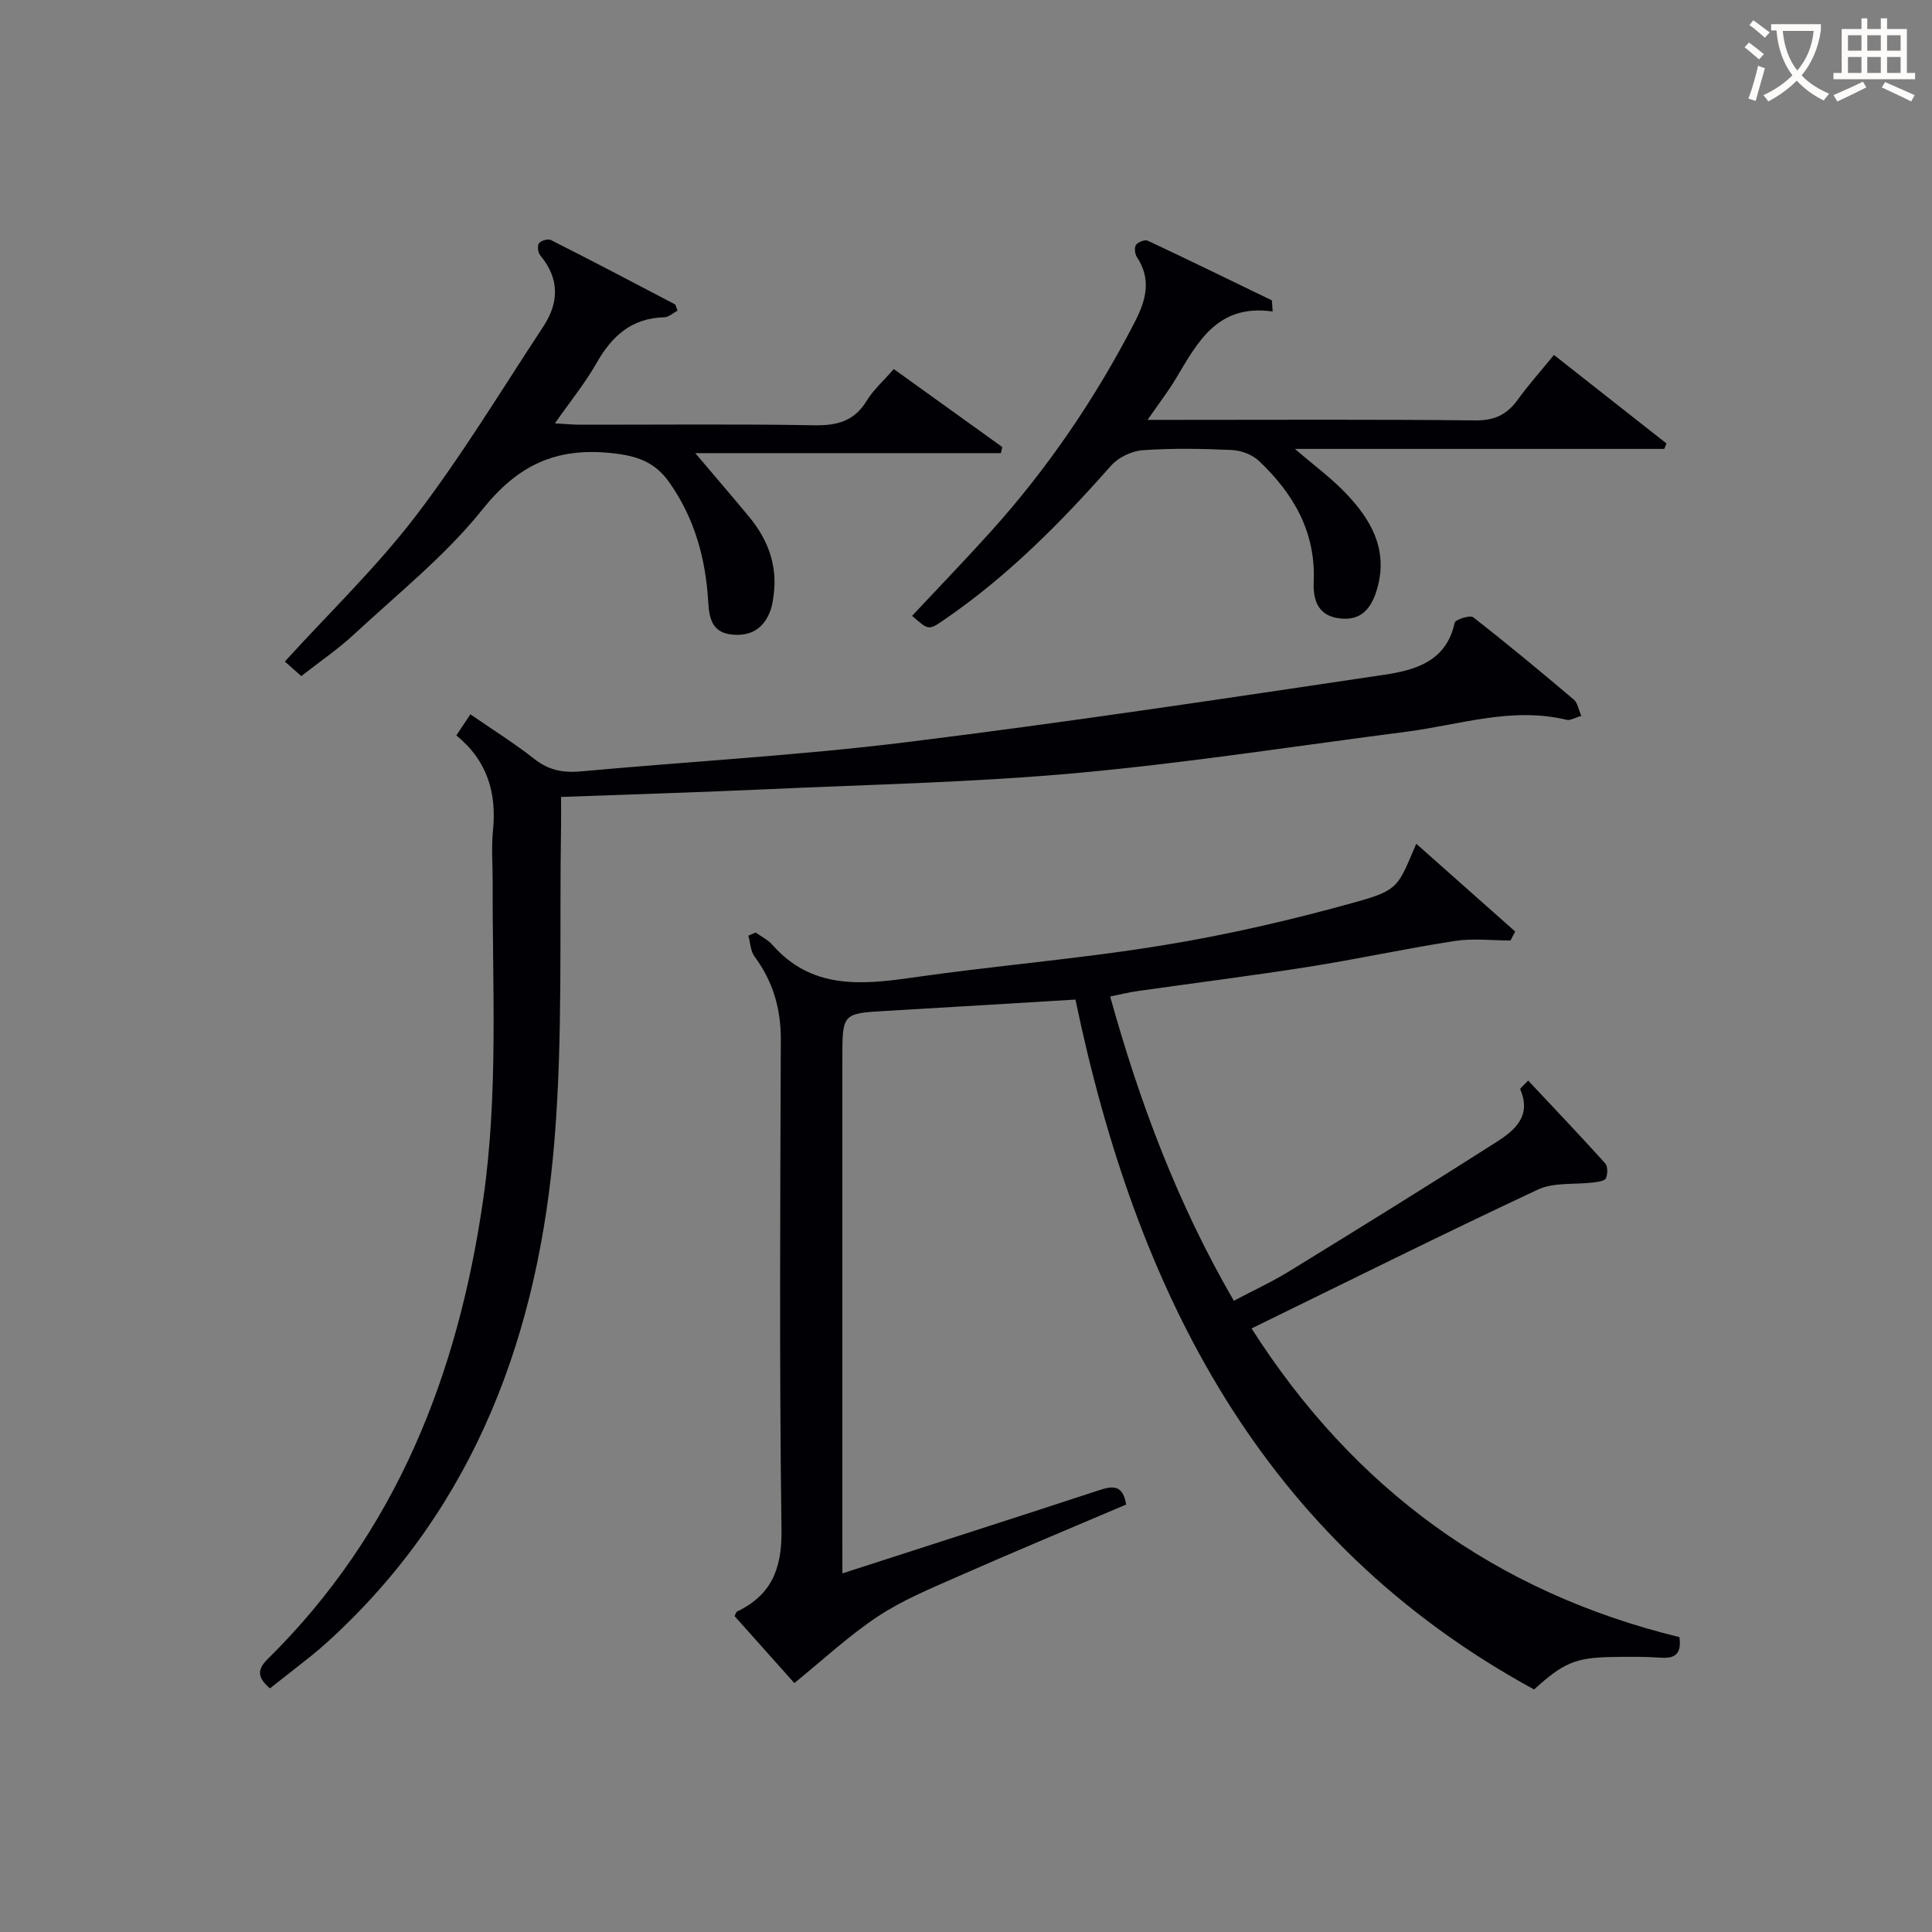 <svg enable-background="new 0 0 400 400" viewBox="0 0 400 400" xmlns="http://www.w3.org/2000/svg"><rect x="0" y="0" width="400" height="400" fill="#808080" stroke="none"/><g fill="#010105"><path d="m174.41 325.75c18.25-5.9 35.74-11.5 53.19-17.23 2.81-.92 4.88-1.13 5.56 2.98-11.61 4.95-23.34 9.83-34.98 14.96-5.61 2.47-11.38 4.86-16.45 8.22-5.99 3.97-11.31 8.95-17.27 13.78-3.58-4.01-7.99-8.95-12.37-13.86.21-.4.28-.84.51-.95 7.16-3.43 9.31-8.9 9.2-16.91-.46-33.82-.26-67.66-.14-101.48.02-6.45-1.63-12.08-5.45-17.24-.83-1.13-.87-2.85-1.27-4.3.5-.22 1-.43 1.51-.65 1.17.84 2.55 1.5 3.47 2.55 8 9.1 18.11 8.34 28.75 6.81 17.26-2.49 34.69-3.88 51.89-6.68 13.54-2.2 27-5.32 40.22-9.01 8.89-2.48 8.67-3.25 12.44-12.05 7.02 6.23 13.75 12.2 20.48 18.17-.32.62-.65 1.24-.97 1.86-3.83 0-7.73-.48-11.47.09-10.14 1.56-20.19 3.76-30.33 5.36-11.8 1.86-23.65 3.35-35.48 5.03-1.78.25-3.53.7-5.6 1.12 6.13 22.07 13.99 42.96 25.6 62.99 4.03-2.13 7.9-3.91 11.51-6.13 14.29-8.78 28.55-17.61 42.69-26.62 3.8-2.42 7.55-5.38 5.1-11-.1-.24.8-.92 1.64-1.84 5.42 5.78 10.77 11.39 15.95 17.14.56.62.53 2.23.14 3.1-.24.55-1.63.73-2.53.85-3.88.49-8.22-.08-11.57 1.49-19.7 9.22-39.17 18.93-59.26 28.74 21.14 33.15 50.45 54.6 88.59 63.91.42 3.21-.65 4.48-3.78 4.26-3.48-.24-6.99-.21-10.49-.14-7.25.14-9.84 1.26-15.82 6.72-56.61-30.87-82.35-82.38-94.96-142.84-13.16.79-26.07 1.59-38.98 2.33-9.28.53-9.28.49-9.28 9.93v99.99c.01 1.99.01 3.97.01 6.55z"/><path d="m55.89 349.56c-2.58-2.21-2.72-3.86-.48-6.06 26.61-26.23 39.41-58.88 44.64-95.24 3.15-21.89 1.88-43.81 1.95-65.74.01-3.5-.29-7.03.06-10.49.8-7.82-1.13-14.52-7.58-19.77 1.05-1.57 1.93-2.89 2.91-4.37 4.59 3.17 9.12 6 13.29 9.28 3 2.36 6.04 2.87 9.71 2.53 22.35-2.05 44.79-3.27 67.04-6.01 33.11-4.08 66.11-9.07 99.11-13.98 6.38-.95 12.93-2.73 14.63-10.78.14-.66 3.19-1.64 3.84-1.13 7.08 5.51 13.99 11.26 20.85 17.06.75.63.92 1.95 1.54 3.35-1.3.37-2.28 1.01-3.05.82-11.3-2.74-22.09 1.03-33.06 2.45-22.71 2.93-45.37 6.47-68.16 8.55-21.35 1.95-42.83 2.39-64.26 3.37-14.07.64-28.16 1.06-42.71 1.6 0 2.34.03 4.13 0 5.93-.36 21.64.4 43.37-1.34 64.9-3.22 39.91-16.2 75.95-46.71 103.84-1.23 1.12-2.49 2.21-3.79 3.25-2.71 2.16-5.46 4.3-8.43 6.64z"/><path d="m263.49 64.49c-11.41-1.61-15.5 6.3-19.98 13.8-1.6 2.68-3.52 5.17-5.92 8.64h5.93c20.65 0 41.3-.12 61.95.11 3.96.04 6.52-1.2 8.74-4.26 2.23-3.09 4.79-5.94 7.52-9.29 7.88 6.2 15.59 12.26 23.3 18.33-.16.37-.31.75-.47 1.12-25.16 0-50.32 0-76.46 0 4.12 3.55 7.69 6.16 10.67 9.32 5.05 5.35 8.57 11.36 6.45 19.29-1.28 4.78-3.65 6.98-7.83 6.49-4.59-.53-5.56-3.89-5.4-7.59.45-10.31-4.2-18.27-11.34-25.02-1.38-1.3-3.67-2.17-5.59-2.26-6.15-.28-12.34-.39-18.47.04-2.28.16-5.04 1.48-6.55 3.19-10.5 11.89-21.6 23.09-34.77 32.06-3.02 2.06-3.06 2-6.43-.96 5.41-5.78 10.9-11.47 16.2-17.34 11.87-13.15 21.75-27.69 29.88-43.44 2.35-4.55 3.53-8.85.46-13.51-.42-.64-.57-1.97-.18-2.51.42-.59 1.83-1.14 2.42-.87 8.61 4.04 17.15 8.22 25.71 12.36.05.78.11 1.54.16 2.3z"/><path d="m185.05 76.41c7.73 5.55 15.1 10.85 22.47 16.15-.1.42-.2.84-.3 1.26-21.56 0-43.12 0-63.27 0 3.55 4.19 7.4 8.66 11.17 13.21 3.87 4.68 5.87 10 5.06 16.17-.13.98-.26 1.98-.57 2.91-1.29 3.78-3.86 5.65-7.97 5.28-4.27-.38-4.81-3.46-5.01-6.78-.53-8.95-2.8-17.29-8.06-24.74-3.02-4.28-6.72-5.52-12.04-6.07-11.51-1.19-19.33 2.53-26.64 11.67-7.62 9.53-17.41 17.34-26.43 25.72-3.38 3.15-7.25 5.78-11.08 8.79-1.3-1.15-2.39-2.11-3.41-3.01 9.22-10.14 18.99-19.52 27.12-30.16 9.55-12.5 17.73-26.05 26.4-39.21 3.27-4.96 3.37-9.94-.64-14.73-.47-.57-.64-1.98-.26-2.5.41-.56 1.86-.98 2.46-.68 8.6 4.35 17.13 8.82 25.66 13.3.22.12.26.58.56 1.32-.89.47-1.8 1.36-2.73 1.38-6.75.16-10.85 3.87-14.03 9.47-2.36 4.15-5.42 7.91-8.62 12.49 2.16.12 3.71.28 5.26.28 16.16.02 32.32-.17 48.47.12 4.76.08 8.28-.88 10.84-5.11 1.37-2.24 3.43-4.05 5.59-6.53z"/></g><path d="m362.1 8.8c1.1.8 2.1 1.6 3.1 2.4l-1 1.1c-1.3-1.1-2.3-2-3-2.5zm1.9 4.8c.5.2.9.4 1.4.5-.6 2.3-1.3 4.5-1.9 6.8l-1.5-.5c.8-2.1 1.4-4.3 2-6.8zm-1-9.4c1.3.9 2.4 1.8 3.4 2.5l-1 1.1c-1.4-1.2-2.4-2.1-3.2-2.6zm3.7 2.2v-1.4h10.3v1.2c-.5 3.6-1.8 6.8-4 9.4 1.5 1.6 3.4 2.8 5.7 3.8-.3.4-.7.8-1.1 1.4-2.3-1.1-4.1-2.5-5.6-4.1-1.6 1.6-3.6 3.1-5.9 4.3-.3-.5-.7-.9-1-1.3 2.4-1.1 4.4-2.5 6-4.1-1.9-2.5-3-5.6-3.3-9.3h-1.1zm8.8 0h-6.4c.3 3.3 1.3 6 3 8.2 2-2.3 3.1-5.1 3.4-8.2z" fill="#fcfbfa"/><path d="m385.3 3.8h1.3v2.2h2.8v-2.2h1.3v2.2h4.1v9.1h1.7v1.3h-16.9v-1.3h1.7v-9.1h4.1v-2.2zm.4 13.1.7 1.2c-1.8.9-3.8 1.9-6 2.9-.2-.4-.5-.8-.8-1.3 2.3-1 4.3-1.9 6.1-2.8zm-3.1-6.4h2.8v-3.2h-2.8zm0 4.6h2.8v-3.3h-2.8zm4-4.6h2.8v-3.2h-2.8zm0 4.6h2.8v-3.3h-2.8zm3.7 1.9c2.1.9 4.1 1.8 6.1 2.7l-.7 1.3c-2.2-1.1-4.2-2-6.1-2.9zm3.2-9.7h-2.8v3.2h2.8zm-2.8 7.8h2.8v-3.3h-2.8z" fill="#fcfbfa"/></svg>
